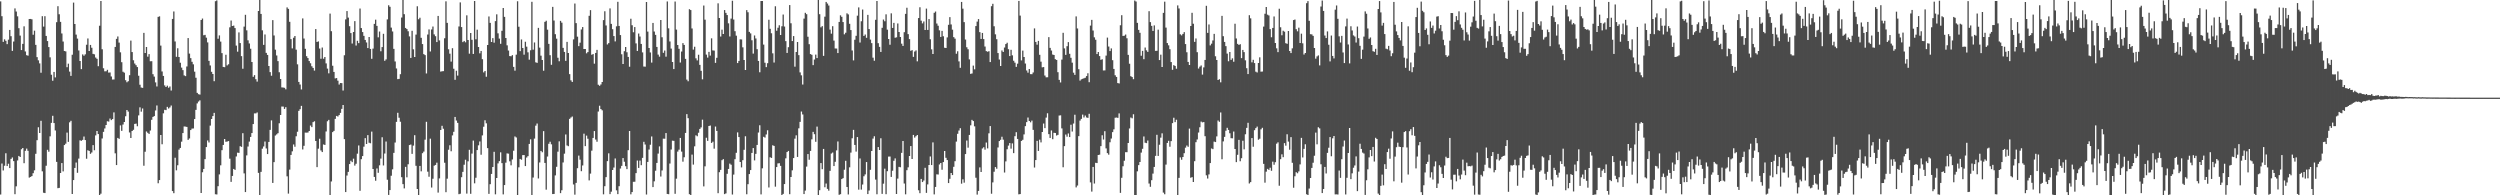 <?xml version="1.0" encoding="UTF-8"?>
<svg xmlns="http://www.w3.org/2000/svg" width="1920" height="150">
  <path d="M0 1.055h1v148.327H0zM1 12.419h1v113.152H1zM2 32.165h1v98.777H2zM3 30.219h1v97.054H3zM4 31.345h1v86.342H4zM5 33.879h1v93.671H5zM6 30.478h1v95.260H6zM7 22.981h1v106.103H7zM8 27.815h1v94.180H8zM9 39.042h1v81.900H9zM10 31.924h1v91.809H10zM11 6.456h1v142.705H11zM12 8.851h1v134.256H12zM13 12.528h1v110.701H13zM14 21.666h1v98.069H14zM15 27.356h1v93.211H15zM16 38.469h1v76.187H16zM17 33.713h1v79.931H17zM18 20.219h1v105.112H18zM19 39.524h1v76.301H19zM20 42.409h1v71.726H20zM21 42.769h1v73.031H21zM22 14.600h1v121.775H22zM23 14.566h1v121.336H23zM24 14.858h1v120.338H24zM25 26.680h1v106.354H25zM26 23.539h1v107.270H26zM27 34.455h1v83.678H27zM28 43.879h1v63.793H28zM29 46.344h1v51.416H29zM30 48.688h1v53.447H30zM31 55.880h1v36.911H31zM32 12.460h1v119.121H32zM33 20.409h1v127.618H33zM34 12.442h1v135.831H34zM35 27.572h1v99.710H35zM36 31.529h1v83.517H36zM37 36.124h1v80.383H37zM38 44.020h1v60.679H38zM39 57.393h1v36.969H39zM40 62.008h1v26.914H40zM41 55.228h1v39.307H41zM42 59.464h1v40.731H42zM43 17.052h1v107.254H43zM44 4.767h1v139.785H44zM45 10.955h1v133.343H45zM46 16.808h1v116.063H46zM47 25.685h1v99.550H47zM48 31.878h1v99.731H48zM49 39.154h1v72.256H49zM50 39.479h1v70.870H50zM51 51.605h1v50.237H51zM52 48.913h1v60.064H52zM53 55.007h1v38.950H53zM54 58.285h1v34.486H54zM55 42.051h1v106.951H55zM56 1.979h1v136.289H56zM57 18.430h1v110.544H57zM58 26.559h1v98.293H58zM59 29.670h1v103.019H59zM60 38.737h1v83.059H60zM61 46.853h1v60.944H61zM62 53.080h1v55.049H62zM63 41.780h1v65.631H63zM64 42.821h1v62.018H64zM65 41.752h1v65.803H65zM66 34.365h1v87.543H66zM67 29.517h1v85.877H67zM68 39.147h1v76.786H68zM69 34.533h1v83.591H69zM70 36.670h1v80.448H70zM71 41.386h1v70.079H71zM72 41.706h1v73.681H72zM73 44.159h1v59.842H73zM74 45.162h1v55.456H74zM75 50.861h1v52.107H75zM76 19.760h1v130.007H76zM77 0.775h1v147.987H77zM78 37.834h1v68.519H78zM79 52.405h1v48.868H79zM80 54.780h1v43.884H80zM81 54.721h1v41.297H81zM82 53.613h1v39.522H82zM83 55.761h1v37.649H83zM84 55.637h1v35.372H84zM85 58.737h1v33.500H85zM86 61.104h1v30.341H86zM87 61.047h1v25.274H87zM88 36.029h1v81.721H88zM89 29.834h1v96.933H89zM90 27.999h1v77.931H90zM91 32.720h1v73.919H91zM92 40.216h1v56.087H92zM93 47.765h1v52.743H93zM94 55.108h1v40.536H94zM95 55.817h1v37.894H95zM96 61.607h1v27.698H96zM97 63.181h1v21.321H97zM98 62.339h1v23.369H98zM99 57.731h1v43.993H99zM100 31.164h1v74.843H100zM101 40.001h1v60.616H101zM102 46.278h1v53.396H102zM103 48.804h1v46.362H103zM104 50.064h1v44.884H104zM105 51.515h1v45.481H105zM106 58.179h1v30.427H106zM107 65.059h1v17.365H107zM108 67.200h1v18.577H108zM109 67.506h1v15.774H109zM110 25.240h1v102.042H110zM111 40.709h1v75.808H111zM112 36.114h1v64.834H112zM113 43.523h1v58.459H113zM114 41.568h1v61.318H114zM115 47.071h1v53.187H115zM116 47.011h1v44.989H116zM117 57.010h1v32.780H117zM118 58.808h1v30.321H118zM119 63.271h1v21.586H119zM120 66.386h1v14.614H120zM121 12.943h1v127.799H121zM122 12.545h1v125.757H122zM123 35.010h1v68.690H123zM124 54.861h1v55.937H124zM125 58.331h1v28.689H125zM126 65.608h1v18.729H126zM127 66.837h1v17.747H127zM128 65.817h1v16.278H128zM129 67.370h1v15.998H129zM130 66.403h1v16.086H130zM131 69.550h1v11.481H131zM132 14.536h1v132.205H132zM133 8.811h1v139.562H133zM134 31.848h1v89.314H134zM135 43.602h1v87.189H135zM136 37.047h1v89.855H136zM137 43.786h1v71.127H137zM138 48.164h1v65.447H138zM139 51.934h1v56.849H139zM140 53.873h1v48.310H140zM141 57.895h1v39.210H141zM142 58.492h1v38.724H142zM143 51.041h1v46.445H143zM144 29.260h1v78.149H144zM145 41.164h1v65.189H145zM146 44.643h1v55.230H146zM147 47.476h1v51.285H147zM148 49.382h1v49.254H148zM149 55.034h1v36.427H149zM150 59.679h1v24.699H150zM151 71.300h1v8.086H151zM152 72.358h1v5.597H152zM153 72.635h1v4.445H153zM154 15.354h1v132.867H154zM155 14.245h1v118.045H155zM156 27.093h1v102.640H156zM157 26.758h1v95.433H157zM158 28.910h1v84.018H158zM159 32.539h1v75.336H159zM160 46.734h1v62.659H160zM161 50.298h1v46.155H161zM162 55.137h1v36.264H162zM163 56.839h1v32.307H163zM164 62.336h1v24.363H164zM165 0.928h1v148.254H165zM166 0.308h1v149.051H166zM167 29.765h1v113.240H167zM168 27.194h1v106.768H168zM169 31.957h1v95.023H169zM170 40.799h1v74.564H170zM171 51.424h1v59.906H171zM172 51.621h1v55.138H172zM173 42.042h1v66.858H173zM174 50.221h1v58.497H174zM175 49.377h1v58.975H175zM176 21.005h1v100.876H176zM177 15.782h1v123.889H177zM178 19.954h1v115.169H178zM179 19.660h1v110.100H179zM180 21.568h1v108.904H180zM181 35.008h1v85.158H181zM182 39.700h1v77.557H182zM183 24.858h1v92.544H183zM184 33.074h1v79.199H184zM185 43.121h1v69.648H185zM186 52.800h1v49.508H186zM187 20.449h1v112.734H187zM188 11.377h1v136.117H188zM189 23.310h1v96.053H189zM190 30.964h1v81.558H190zM191 33.374h1v75.355H191zM192 37.407h1v67.746H192zM193 47.628h1v54.563H193zM194 58.992h1v36.297H194zM195 57.689h1v29.392H195zM196 60.850h1v26.216H196zM197 62.685h1v23.712H197zM198 8.450h1v124.316H198zM199 0.000h1v150.000H199zM200 10.682h1v121.313H200zM201 23.276h1v90.903H201zM202 34.449h1v78.033H202zM203 26.448h1v82.242H203zM204 40.612h1v73.417H204zM205 42.213h1v76.094H205zM206 50.680h1v58.310H206zM207 55.390h1v44.362H207zM208 58.163h1v34.278H208zM209 15.440h1v125.041H209zM210 27.257h1v97.277H210zM211 38.128h1v65.979H211zM212 42.614h1v60.584H212zM213 46.938h1v55.358H213zM214 55.481h1v39.165H214zM215 60.650h1v27.658H215zM216 67.144h1v14.672H216zM217 67.220h1v14.639H217zM218 67.412h1v16.248H218zM219 68.607h1v13.737H219zM220 5.680h1v129.764H220zM221 6.785h1v141.891H221zM222 16.752h1v113.512H222zM223 30.040h1v88.933H223zM224 37.174h1v79.052H224zM225 28.991h1v81.941H225zM226 27.673h1v85.011H226zM227 38.133h1v66.512H227zM228 49.427h1v51.763H228zM229 62.904h1v22.252H229zM230 64.936h1v18.914H230zM231 68.727h1v12.598H231zM232 14.115h1v100.693H232zM233 29.585h1v82.366H233zM234 37.493h1v64.325H234zM235 43.140h1v58.760H235zM236 44.580h1v57.217H236zM237 46.916h1v53.694H237zM238 48.609h1v47.786H238zM239 50.876h1v46.766H239zM240 52.154h1v41.624H240zM241 54.221h1v38.900H241zM242 22.339h1v85.946H242zM243 32.222h1v96.129H243zM244 31.794h1v82.374H244zM245 37.277h1v69.284H245zM246 45.115h1v70.434H246zM247 36.500h1v80.307H247zM248 45.104h1v65.840H248zM249 43.777h1v67.532H249zM250 48.713h1v52.250H250zM251 52.687h1v40.431H251zM252 56.315h1v35.747H252zM253 10.443h1v139.557H253zM254 23.971h1v115.404H254zM255 50.476h1v51.005H255zM256 55.247h1v45.240H256zM257 60.194h1v31.111H257zM258 59.975h1v29.052H258zM259 61.961h1v27.555H259zM260 64.932h1v23.464H260zM261 63.745h1v22.942H261zM262 63.855h1v19.762H262zM263 69.547h1v11.107H263zM264 42.432h1v64.409H264zM265 14.923h1v132.591H265zM266 8.493h1v126.336H266zM267 13.519h1v118.467H267zM268 20.109h1v105.887H268zM269 25.396h1v98.060H269zM270 33.446h1v91.084H270zM271 24.598h1v97.284H271zM272 16.240h1v110.938H272zM273 34.986h1v90.753H273zM274 31.351h1v86.650H274zM275 33.115h1v78.616H275zM276 6.577h1v139.983H276zM277 21.552h1v100.700H277zM278 24.638h1v95.237H278zM279 27.567h1v85.068H279zM280 30.659h1v75.426H280zM281 32.613h1v77.988H281zM282 36.919h1v66.875H282zM283 28.428h1v81.197H283zM284 37.600h1v72.425H284zM285 45.170h1v55.877H285zM286 37.308h1v92.460H286zM287 18.332h1v117.547H287zM288 15.126h1v123.658H288zM289 19.890h1v109.471H289zM290 28.694h1v104.041H290zM291 24.232h1v102.728H291zM292 39.364h1v82.444H292zM293 36.160h1v69.254H293zM294 25.980h1v101.084H294zM295 46.708h1v71.214H295zM296 45.630h1v63.055H296zM297 14.893h1v123.127H297zM298 4.062h1v145.622H298zM299 5.241h1v140.714H299zM300 21.211h1v113.731H300zM301 24.162h1v105.881H301zM302 37.532h1v79.872H302zM303 47.205h1v62.236H303zM304 52.561h1v41.017H304zM305 60.764h1v25.858H305zM306 60.553h1v29.866H306zM307 56.966h1v36.514H307zM308 13.471h1v122.605H308zM309 0.011h1v141.422H309zM310 10.905h1v133.793H310zM311 21.438h1v106.691H311zM312 22.324h1v113.874H312zM313 23.989h1v102.157H313zM314 27.970h1v83.426H314zM315 44.504h1v66.505H315zM316 23.660h1v94.506H316zM317 37.898h1v73.912H317zM318 43.791h1v60.038H318zM319 26.598h1v100.762H319zM320 4.801h1v140.355H320zM321 14.821h1v135.050H321zM322 13.622h1v113.821H322zM323 29.036h1v102.550H323zM324 33.836h1v83.821H324zM325 41.565h1v74.853H325zM326 42.363h1v64.889H326zM327 56.400h1v37.132H327zM328 26.510h1v105.352H328zM329 22.571h1v113.170H329zM330 39.523h1v66.997H330zM331 22.605h1v121.417H331zM332 20.391h1v116.888H332zM333 26.431h1v100.818H333zM334 27.815h1v98.839H334zM335 32.291h1v92.637H335zM336 12.239h1v135.667H336zM337 31.017h1v105.993H337zM338 54.980h1v44.858H338zM339 54.715h1v41.925H339zM340 54.612h1v44.267H340zM341 29.397h1v95.568H341zM342 0.999h1v146.619H342zM343 17.565h1v119.668H343zM344 37.836h1v77.177H344zM345 41.229h1v70.347H345zM346 47.320h1v68.875H346zM347 37.028h1v66.979H347zM348 52.811h1v48.419H348zM349 61.280h1v28.533H349zM350 54.308h1v38.241H350zM351 58.069h1v36.308H351zM352 20.315h1v128.805H352zM353 1.849h1v146.915H353zM354 20.809h1v115.266H354zM355 32.337h1v99.643H355zM356 31.435h1v95.090H356zM357 32.522h1v90.136H357zM358 11.777h1v136.923H358zM359 30.743h1v93.139H359zM360 41.196h1v73.834H360zM361 25.336h1v123.503H361zM362 30.559h1v87.398H362zM363 41.398h1v66.598H363zM364 0.754h1v140.028H364zM365 30.139h1v106.358H365zM366 22.799h1v92.446H366zM367 36.109h1v75.528H367zM368 40.937h1v67.709H368zM369 39.134h1v79.720H369zM370 45.475h1v58.490H370zM371 55.609h1v41.700H371zM372 54.512h1v37.841H372zM373 58.934h1v35.786H373zM374 34.560h1v79.205H374zM375 12.668h1v136.221H375zM376 17.574h1v123.907H376zM377 32.249h1v101.308H377zM378 29.293h1v98.950H378zM379 32.785h1v83.778H379zM380 16.211h1v133.012H380zM381 11.007h1v125.713H381zM382 25.587h1v99.892H382zM383 29.637h1v94.088H383zM384 33.637h1v83.342H384zM385 23.639h1v101.663H385zM386 6.147h1v143.148H386zM387 12.938h1v129.216H387zM388 29.188h1v95.758H388zM389 34.810h1v82.985H389zM390 38.812h1v79.180H390zM391 43.081h1v80.806H391zM392 43.228h1v83.754H392zM393 42.322h1v80.124H393zM394 51.352h1v64.406H394zM395 54.281h1v50.515H395zM396 42.005h1v63.585H396zM397 0.997h1v149.003H397zM398 20.532h1v107.987H398zM399 39.261h1v82.803H399zM400 30.300h1v92.377H400zM401 36.886h1v82.233H401zM402 41.985h1v77.129H402zM403 32.042h1v95.513H403zM404 35.824h1v85.175H404zM405 40.195h1v79.731H405zM406 45.820h1v64.746H406zM407 38.596h1v68.407H407zM408 1.361h1v148.533H408zM409 38.155h1v98.194H409zM410 32.597h1v73.833H410zM411 47.867h1v48.650H411zM412 48.261h1v46.589H412zM413 21.417h1v115.632H413zM414 36.571h1v88.214H414zM415 42.730h1v73.178H415zM416 46.097h1v70.845H416zM417 54.340h1v46.395H417zM418 16.806h1v108.303H418zM419 15.909h1v129.780H419zM420 22.767h1v97.436H420zM421 33.703h1v76.732H421zM422 42.383h1v66.447H422zM423 49.763h1v61.107H423zM424 5.296h1v143.727H424zM425 15.785h1v133.135H425zM426 26.271h1v108.427H426zM427 29.705h1v98.384H427zM428 44.332h1v72.133H428zM429 47.048h1v61.486H429zM430 16.048h1v132.298H430zM431 17.398h1v128.706H431zM432 36.761h1v88.036H432zM433 39.910h1v78.082H433zM434 46.737h1v56.527H434zM435 32.157h1v79.585H435zM436 40.721h1v71.567H436zM437 56.915h1v34.366H437zM438 61.681h1v28.583H438zM439 62.910h1v26.598H439zM440 30.265h1v111.381H440zM441 2.687h1v146.830H441zM442 17.775h1v122.678H442zM443 28.184h1v101.008H443zM444 35.450h1v84.042H444zM445 32.767h1v89.848H445zM446 22.634h1v108.851H446zM447 20.794h1v106.304H447zM448 37.657h1v64.987H448zM449 37.638h1v74.605H449zM450 40.936h1v63.210H450zM451 39.979h1v66.573H451zM452 12.114h1v126.447H452zM453 7.807h1v125.538H453zM454 42.058h1v73.641H454zM455 41.519h1v64.406H455zM456 48.891h1v51.766H456zM457 40.633h1v66.521H457zM458 38.290h1v70.570H458zM459 65.060h1v20.571H459zM460 65.898h1v15.321H460zM461 64.878h1v18.899H461zM462 63.001h1v21.755H462zM463 15.448h1v133.790H463zM464 8.642h1v134.334H464zM465 19.540h1v116.503H465zM466 34.162h1v89.569H466zM467 33.119h1v84.657H467zM468 6.449h1v142.644H468zM469 18.328h1v128.896H469zM470 22.448h1v108.123H470zM471 27.700h1v100.967H471zM472 31.775h1v89.907H472zM473 20.202h1v125.967H473zM474 1.396h1v147.706H474zM475 19.910h1v123.068H475zM476 26.948h1v102.477H476zM477 41.661h1v85.729H477zM478 49.171h1v72.224H478zM479 39.337h1v84.873H479zM480 36.080h1v91.561H480zM481 40.150h1v89.768H481zM482 43.720h1v71.639H482zM483 51.274h1v49.353H483zM484 14.402h1v134.849H484zM485 19.391h1v128.114H485zM486 24.777h1v114.846H486zM487 20.766h1v118.827H487zM488 33.334h1v99.631H488zM489 39.093h1v84.195H489zM490 25.727h1v103.264H490zM491 28.068h1v95.299H491zM492 33.720h1v93.147H492zM493 40.260h1v80.992H493zM494 51.092h1v57.821H494zM495 51.210h1v59.789H495zM496 1.526h1v147.853H496zM497 24.288h1v100.101H497zM498 36.857h1v77.986H498zM499 40.279h1v70.885H499zM500 48.095h1v56.715H500zM501 17.611h1v126.082H501zM502 24.219h1v115.022H502zM503 26.786h1v104.326H503zM504 36.030h1v89.116H504zM505 41.921h1v76.026H505zM506 43.533h1v68.912H506zM507 15.367h1v120.235H507zM508 28.609h1v102.326H508zM509 40.563h1v65.935H509zM510 38.835h1v67.735H510zM511 43.541h1v58.658H511zM512 1.121h1v147.823H512zM513 21.750h1v127.401H513zM514 31.852h1v93.735H514zM515 37.303h1v77.525H515zM516 47.616h1v60.405H516zM517 53.059h1v55.103H517zM518 1.191h1v147.624H518zM519 22.730h1v114.483H519zM520 34.539h1v81.915H520zM521 37.487h1v77.468H521zM522 48.043h1v57.873H522zM523 39.553h1v76.890H523zM524 33.141h1v91.034H524zM525 34.502h1v86.278H525zM526 45.229h1v56.873H526zM527 61.152h1v26.510H527zM528 62.432h1v28.367H528zM529 7.043h1v142.116H529zM530 7.736h1v142.264H530zM531 21.868h1v96.864H531zM532 38.076h1v88.337H532zM533 35.871h1v76.526H533zM534 44.798h1v59.156H534zM535 46.362h1v58.293H535zM536 42.022h1v59.913H536zM537 49.795h1v49.215H537zM538 54.394h1v43.426H538zM539 60.924h1v30.960H539zM540 4.257h1v138.877H540zM541 15.081h1v112.644H541zM542 41.944h1v63.854H542zM543 44.226h1v63.943H543zM544 39.838h1v56.928H544zM545 42.692h1v53.738H545zM546 29.439h1v80.334H546zM547 38.684h1v70.114H547zM548 38.875h1v75.301H548zM549 48.296h1v48.895H549zM550 44.373h1v56.161H550zM551 2.571h1v145.791H551zM552 13.823h1v118.424H552zM553 28.037h1v102.434H553zM554 22.799h1v100.236H554zM555 26.133h1v96.091H555zM556 7.729h1v141.372H556zM557 9.890h1v138.618H557zM558 11.553h1v121.949H558zM559 17.941h1v111.778H559zM560 27.998h1v97.666H560zM561 14.276h1v112.217H561zM562 0.547h1v148.863H562zM563 15.024h1v119.089H563zM564 23.943h1v98.347H564zM565 27.388h1v89.978H565zM566 48.417h1v53.267H566zM567 46.810h1v58.446H567zM568 30.196h1v94.198H568zM569 30.297h1v98.263H569zM570 36.371h1v86.680H570zM571 46.082h1v68.954H571zM572 53.761h1v50.909H572zM573 7.759h1v141.430H573zM574 9.403h1v132.053H574zM575 24.469h1v109.200H575zM576 25.636h1v104.981H576zM577 30.901h1v86.565H577zM578 41.177h1v72.540H578zM579 27.256h1v95.911H579zM580 29.559h1v88.622H580zM581 37.779h1v73.509H581zM582 46.808h1v54.997H582zM583 55.505h1v40.724H583zM584 0.756h1v148.528H584zM585 0.745h1v128.519H585zM586 34.270h1v70.805H586zM587 48.188h1v57.470H587zM588 51.558h1v51.698H588zM589 48.532h1v51.526H589zM590 15.154h1v128.813H590zM591 22.094h1v98.668H591zM592 25.555h1v95.743H592zM593 40.966h1v70.575H593zM594 48.042h1v64.020H594zM595 4.799h1v138.551H595zM596 23.616h1v104.700H596zM597 21.322h1v104.151H597zM598 19.428h1v105.920H598zM599 26.883h1v100.491H599zM600 20.196h1v129.804H600zM601 11.148h1v137.735H601zM602 20.393h1v120.992H602zM603 31.565h1v90.050H603zM604 40.658h1v76.144H604zM605 36.232h1v79.687H605zM606 3.867h1v145.265H606zM607 17.868h1v118.071H607zM608 31.518h1v99.297H608zM609 27.674h1v93.722H609zM610 51.181h1v55.291H610zM611 39.952h1v63.964H611zM612 32.235h1v88.314H612zM613 42.364h1v56.217H613zM614 55.625h1v37.990H614zM615 57.832h1v27.801H615zM616 64.929h1v23.003H616zM617 14.288h1v134.744H617zM618 9.853h1v136.543H618zM619 10.909h1v117.055H619zM620 28.195h1v90.153H620zM621 33.924h1v88.747H621zM622 41.543h1v74.390H622zM623 42.076h1v64.932H623zM624 50.041h1v51.221H624zM625 45.740h1v57.318H625zM626 41.949h1v66.942H626zM627 44.604h1v52.649H627zM628 0.000h1v149.735H628zM629 10.899h1v135.149H629zM630 20.999h1v104.247H630zM631 20.079h1v109.845H631zM632 42.928h1v71.461H632zM633 12.825h1v130.986H633zM634 1.483h1v139.448H634zM635 2.736h1v142.303H635zM636 4.237h1v142.217H636zM637 22.717h1v108.489H637zM638 25.860h1v92.039H638zM639 20.146h1v96.986H639zM640 31.175h1v96.361H640zM641 37.199h1v87.083H641zM642 37.258h1v78.224H642zM643 40.743h1v67.893H643zM644 16.845h1v132.776H644zM645 11.769h1v137.355H645zM646 12.920h1v124.598H646zM647 16.960h1v119.861H647zM648 26.369h1v103.988H648zM649 25.118h1v98.372H649zM650 10.261h1v133.361H650zM651 11.046h1v138.314H651zM652 18.302h1v110.226H652zM653 23.088h1v94.095H653zM654 38.763h1v67.446H654zM655 46.397h1v53.359H655zM656 30.539h1v80.786H656zM657 27.471h1v88.980H657zM658 12.049h1v93.221H658zM659 5.683h1v139.999H659zM660 32.691h1v89.000H660zM661 16.336h1v129.278H661zM662 7.302h1v134.408H662zM663 27.616h1v107.769H663zM664 26.509h1v107.427H664zM665 29.051h1v95.429H665zM666 11.412h1v137.629H666zM667 22.325h1v124.009H667zM668 30.397h1v100.005H668zM669 33.126h1v82.847H669zM670 44.265h1v62.161H670zM671 46.654h1v57.981H671zM672 15.218h1v122.726H672zM673 0.766h1v148.435H673zM674 33.196h1v79.773H674zM675 36.008h1v79.187H675zM676 39.908h1v66.293H676zM677 21.334h1v127.532H677zM678 14.980h1v126.102H678zM679 16.344h1v113.217H679zM680 11.021h1v138.111H680zM681 22.806h1v108.678H681zM682 29.964h1v90.316H682zM683 34.335h1v85.856H683zM684 10.219h1v125.676H684zM685 21.454h1v109.692H685zM686 17.581h1v105.917H686zM687 29.001h1v92.624H687zM688 28.678h1v120.327H688zM689 18.044h1v119.137H689zM690 24.579h1v103.568H690zM691 28.409h1v100.026H691zM692 33.521h1v83.893H692zM693 35.268h1v73.011H693zM694 24.737h1v116.237H694zM695 10.652h1v138.588H695zM696 5.955h1v124.759H696zM697 26.214h1v102.289H697zM698 30.032h1v89.764H698zM699 39.034h1v73.138H699zM700 38.493h1v83.630H700zM701 43.698h1v59.937H701zM702 39.597h1v66.089H702zM703 38.690h1v65.913H703zM704 47.115h1v56.565H704zM705 13.855h1v132.273H705zM706 5.573h1v142.794H706zM707 15.861h1v121.583H707zM708 17.966h1v121.880H708zM709 16.489h1v122.163H709zM710 23.035h1v105.855H710zM711 6.594h1v141.545H711zM712 23.010h1v118.601H712zM713 14.647h1v112.071H713zM714 30.145h1v90.044H714zM715 37.865h1v88.884H715zM716 41.474h1v67.889H716zM717 9.855h1v139.434H717zM718 8.880h1v134.684H718zM719 18.095h1v115.796H719zM720 19.753h1v114.265H720zM721 23.312h1v102.985H721zM722 28.358h1v96.848H722zM723 23.731h1v106.640H723zM724 27.874h1v96.611H724zM725 36.680h1v79.296H725zM726 36.889h1v84.280H726zM727 28.725h1v94.200H727zM728 19.052h1v121.566H728zM729 13.161h1v124.136H729zM730 18.773h1v114.068H730zM731 22.789h1v111.685H731zM732 28.501h1v99.615H732zM733 29.688h1v94.114H733zM734 41.281h1v67.453H734zM735 39.381h1v63.379H735zM736 47.136h1v53.090H736zM737 52.093h1v46.349H737zM738 1.488h1v139.580H738zM739 6.639h1v131.078H739zM740 16.987h1v123.305H740zM741 30.347h1v87.975H741zM742 36.288h1v71.623H742zM743 37.824h1v75.605H743zM744 45.620h1v57.990H744zM745 56.714h1v39.529H745zM746 56.439h1v35.631H746zM747 50.357h1v42.613H747zM748 53.242h1v43.798H748zM749 20.041h1v116.454H749zM750 16.594h1v132.866H750zM751 14.619h1v132.005H751zM752 24.698h1v103.880H752zM753 29.897h1v102.189H753zM754 25.281h1v88.742H754zM755 30.028h1v83.084H755zM756 35.763h1v79.157H756zM757 39.255h1v70.206H757zM758 39.722h1v74.231H758zM759 39.318h1v63.106H759zM760 47.643h1v49.182H760zM761 4.736h1v144.046H761zM762 2.926h1v137.172H762zM763 20.176h1v111.733H763zM764 26.351h1v101.932H764zM765 30.097h1v99.468H765zM766 40.748h1v72.497H766zM767 45.707h1v62.630H767zM768 50.709h1v56.662H768zM769 38.750h1v66.255H769zM770 39.890h1v67.386H770zM771 36.508h1v95.989H771zM772 33.828h1v90.134H772zM773 32.832h1v81.812H773zM774 37.768h1v74.067H774zM775 43.045h1v66.817H775zM776 38.259h1v75.928H776zM777 42.517h1v67.624H777zM778 46.639h1v70.961H778zM779 48.129h1v56.475H779zM780 51.373h1v50.168H780zM781 48.881h1v57.806H781zM782 0.742h1v148.531H782zM783 11.963h1v137.064H783zM784 46.396h1v61.855H784zM785 38.865h1v68.480H785zM786 43.774h1v59.453H786zM787 48.782h1v48.105H787zM788 54.114h1v39.702H788zM789 55.821h1v34.457H789zM790 53.005h1v39.946H790zM791 56.920h1v37.034H791zM792 56.962h1v35.641H792zM793 55.656h1v44.067H793zM794 21.830h1v106.843H794zM795 32.229h1v90.684H795zM796 34.316h1v73.857H796zM797 31.403h1v84.528H797zM798 42.109h1v65.170H798zM799 47.343h1v62.002H799zM800 51.730h1v49.632H800zM801 51.503h1v43.359H801zM802 57.996h1v40.410H802zM803 59.405h1v30.895H803zM804 59.318h1v27.662H804zM805 28.497h1v74.526H805zM806 36.775h1v69.142H806zM807 38.821h1v61.357H807zM808 41.872h1v65.017H808zM809 42.236h1v59.750H809zM810 45.449h1v56.705H810zM811 46.036h1v58.063H811zM812 55.466h1v48.098H812zM813 61.363h1v27.383H813zM814 63.340h1v25.232H814zM815 45.766h1v52.832H815zM816 25.206h1v103.236H816zM817 37.168h1v75.053H817zM818 42.145h1v61.199H818zM819 35.484h1v69.480H819zM820 32.366h1v70.127H820zM821 41.295h1v63.994H821zM822 44.415h1v51.368H822zM823 48.127h1v52.865H823zM824 55.786h1v39.111H824zM825 57.517h1v30.617H825zM826 12.580h1v131.365H826zM827 21.874h1v120.615H827zM828 53.127h1v51.437H828zM829 61.922h1v30.684H829zM830 60.906h1v30.395H830zM831 60.505h1v27.502H831zM832 60.086h1v30.118H832zM833 59.705h1v29.031H833zM834 58.400h1v31.830H834zM835 56.280h1v34.262H835zM836 63.127h1v24.252H836zM837 19.685h1v120.399H837zM838 15.233h1v131.901H838zM839 23.428h1v104.788H839zM840 28.650h1v112.287H840zM841 30.495h1v94.551H841zM842 41.531h1v83.720H842zM843 39.949h1v79.100H843zM844 43.038h1v75.743H844zM845 45.948h1v66.262H845zM846 45.507h1v58.352H846zM847 54.129h1v53.022H847zM848 54.078h1v46.665H848zM849 42.726h1v71.257H849zM850 28.900h1v88.693H850zM851 35.743h1v83.058H851zM852 39.225h1v70.020H852zM853 37.149h1v69.229H853zM854 46.233h1v55.245H854zM855 52.938h1v46.384H855zM856 57.780h1v32.643H856zM857 59.072h1v31.197H857zM858 63.789h1v26.750H858zM859 64.109h1v22.996H859zM860 19.410h1v128.731H860zM861 11.659h1v124.885H861zM862 27.582h1v100.099H862zM863 27.399h1v96.053H863zM864 26.545h1v90.369H864zM865 29.405h1v87.498H865zM866 42.122h1v67.726H866zM867 48.925h1v49.749H867zM868 58.505h1v31.783H868zM869 59.187h1v31.684H869zM870 60.827h1v26.923H870zM871 0.383h1v149.453H871zM872 1.183h1v148.817H872zM873 17.582h1v114.004H873zM874 22.930h1v103.899H874zM875 25.192h1v99.241H875zM876 42.806h1v74.406H876zM877 39.071h1v75.191H877zM878 45.489h1v59.304H878zM879 36.515h1v73.118H879zM880 38.636h1v71.280H880zM881 39.834h1v68.098H881zM882 8.608h1v132.340H882zM883 16.996h1v126.481H883zM884 19.861h1v118.554H884zM885 23.733h1v109.604H885zM886 19.511h1v108.691H886zM887 39.080h1v80.634H887zM888 39.012h1v64.536H888zM889 22.799h1v96.974H889zM890 46.132h1v65.008H890zM891 41.992h1v63.724H891zM892 51.475h1v50.937H892zM893 9.866h1v138.075H893zM894 1.262h1v147.917H894zM895 21.207h1v105.198H895zM896 33.062h1v76.702H896zM897 34.793h1v73.356H897zM898 37.779h1v74.927H898zM899 47.660h1v60.754H899zM900 53.599h1v40.961H900zM901 50.027h1v40.370H901zM902 50.656h1v43.137H902zM903 52.772h1v39.161H903zM904 4.147h1v145.853H904zM905 6.497h1v130.099H905zM906 26.344h1v94.558H906zM907 27.193h1v95.476H907zM908 26.084h1v94.470H908zM909 24.684h1v92.996H909zM910 33.849h1v79.559H910zM911 40.159h1v71.629H911zM912 47.590h1v65.174H912zM913 49.896h1v48.894H913zM914 19.963h1v116.562H914zM915 9.815h1v126.242H915zM916 18.224h1v121.553H916zM917 32.145h1v91.647H917zM918 29.525h1v79.678H918zM919 40.108h1v67.019H919zM920 52.660h1v49.113H920zM921 51.210h1v46.534H921zM922 50.260h1v43.130H922zM923 57.309h1v36.689H923zM924 51.776h1v41.968H924zM925 46.024h1v58.563H925zM926 4.449h1v130.214H926zM927 25.219h1v111.891H927zM928 18.814h1v115.135H928zM929 34.847h1v90.397H929zM930 33.540h1v80.486H930zM931 31.056h1v83.500H931zM932 26.010h1v82.723H932zM933 43.200h1v65.902H933zM934 46.074h1v58.666H934zM935 61.420h1v31.147H935zM936 60.844h1v32.691H936zM937 63.249h1v23.147H937zM938 12.180h1v110.144H938zM939 27.806h1v80.799H939zM940 32.183h1v72.907H940zM941 35.430h1v64.997H941zM942 41.175h1v56.969H942zM943 47.075h1v52.734H943zM944 39.946h1v62.394H944zM945 45.984h1v60.163H945zM946 44.813h1v61.432H946zM947 47.407h1v53.632H947zM948 18.241h1v96.204H948zM949 29.547h1v94.954H949zM950 33.673h1v85.228H950zM951 34.510h1v72.887H951zM952 33.956h1v89.880H952zM953 44.626h1v76.858H953zM954 38.332h1v69.748H954zM955 40.043h1v74.662H955zM956 46.314h1v56.810H956zM957 52.384h1v45.811H957zM958 56.902h1v37.408H958zM959 11.680h1v129.216H959zM960 14.096h1v125.772H960zM961 47.874h1v58.157H961zM962 45.939h1v66.762H962zM963 48.439h1v51.531H963zM964 55.043h1v43.354H964zM965 55.652h1v41.567H965zM966 48.388h1v58.937H966zM967 44.010h1v62.518H967zM968 55.059h1v44.253H968zM969 54.912h1v43.255H969zM970 20.450h1v105.390H970zM971 10.545h1v129.729H971zM972 5.369h1v126.448H972zM973 11.269h1v118.445H973zM974 11.902h1v118.568H974zM975 22.358h1v106.478H975zM976 28.643h1v102.506H976zM977 21.433h1v102.717H977zM978 12.663h1v113.830H978zM979 33.013h1v91.572H979zM980 37.109h1v73.240H980zM981 40.047h1v69.282H981zM982 6.690h1v135.935H982zM983 20.944h1v101.312H983zM984 27.081h1v91.425H984zM985 23.588h1v97.155H985zM986 24.326h1v85.611H986zM987 33.199h1v78.657H987zM988 33.656h1v69.440H988zM989 23.783h1v84.972H989zM990 39.163h1v75.839H990zM991 40.772h1v64.522H991zM992 37.098h1v87.917H992zM993 15.394h1v128.774H993zM994 15.007h1v120.370H994zM995 22.402h1v109.852H995zM996 24.087h1v108.997H996zM997 21.230h1v110.412H997zM998 33.026h1v93.232H998zM999 25.864h1v80.012H999zM1000 33.293h1v87.657H1000zM1001 41.899h1v72.444H1001zM1002 40.685h1v70.123H1002zM1003 2.449h1v146.760H1003zM1004 0.876h1v149.065H1004zM1005 15.960h1v128.807H1005zM1006 26.278h1v110.418H1006zM1007 26.402h1v102.569H1007zM1008 27.526h1v97.438H1008zM1009 36.863h1v82.750H1009zM1010 45.050h1v56.787H1010zM1011 43.310h1v67.546H1011zM1012 42.549h1v55.186H1012zM1013 50.224h1v48.380H1013zM1014 5.040h1v121.107H1014zM1015 0.420h1v147.836H1015zM1016 8.377h1v136.779H1016zM1017 27.303h1v100.926H1017zM1018 29.211h1v104.005H1018zM1019 24.097h1v93.327H1019zM1020 34.360h1v79.083H1020zM1021 47.137h1v58.110H1021zM1022 27.288h1v92.745H1022zM1023 42.941h1v63.288H1023zM1024 44.845h1v59.621H1024zM1025 7.419h1v141.868H1025zM1026 4.204h1v145.020H1026zM1027 14.456h1v134.961H1027zM1028 27.889h1v103.077H1028zM1029 32.665h1v103.934H1029zM1030 27.563h1v94.687H1030zM1031 40.314h1v72.217H1031zM1032 48.456h1v59.490H1032zM1033 20.250h1v129.077H1033zM1034 14.307h1v122.268H1034zM1035 34.134h1v83.368H1035zM1036 48.694h1v49.616H1036zM1037 20.164h1v117.397H1037zM1038 23.396h1v109.713H1038zM1039 27.211h1v101.593H1039zM1040 28.072h1v99.008H1040zM1041 32.681h1v87.450H1041zM1042 20.395h1v126.384H1042zM1043 29.337h1v102.476H1043zM1044 35.157h1v75.242H1044zM1045 45.197h1v69.201H1045zM1046 38.159h1v79.034H1046zM1047 28.128h1v89.811H1047zM1048 8.745h1v140.953H1048zM1049 10.563h1v127.892H1049zM1050 21.871h1v108.170H1050zM1051 29.812h1v91.086H1051zM1052 28.788h1v86.425H1052zM1053 34.558h1v85.350H1053zM1054 39.329h1v73.496H1054zM1055 39.807h1v84.268H1055zM1056 37.462h1v68.363H1056zM1057 42.201h1v64.558H1057zM1058 6.904h1v141.790H1058zM1059 0.823h1v149.177H1059zM1060 9.499h1v133.252H1060zM1061 19.637h1v114.469H1061zM1062 17.572h1v124.769H1062zM1063 26.173h1v99.941H1063zM1064 37.378h1v92.413H1064zM1065 37.848h1v78.942H1065zM1066 35.224h1v78.928H1066zM1067 38.819h1v83.067H1067zM1068 43.137h1v63.202H1068zM1069 40.901h1v59.998H1069zM1070 1.499h1v137.755H1070zM1071 18.985h1v101.291H1071zM1072 24.123h1v88.934H1072zM1073 26.955h1v82.607H1073zM1074 29.127h1v83.518H1074zM1075 31.010h1v81.867H1075zM1076 16.882h1v123.383H1076zM1077 35.279h1v77.767H1077zM1078 44.305h1v57.135H1078zM1079 52.065h1v48.664H1079zM1080 44.976h1v68.285H1080zM1081 20.237h1v113.778H1081zM1082 54.305h1v46.452H1082zM1083 47.961h1v51.281H1083zM1084 55.462h1v48.428H1084zM1085 51.624h1v45.953H1085zM1086 40.460h1v63.889H1086zM1087 13.111h1v116.232H1087zM1088 5.966h1v114.271H1088zM1089 25.293h1v86.318H1089zM1090 35.546h1v73.519H1090zM1091 1.207h1v146.397H1091zM1092 8.315h1v141.446H1092zM1093 9.441h1v132.861H1093zM1094 23.058h1v109.385H1094zM1095 21.812h1v104.087H1095zM1096 26.742h1v97.569H1096zM1097 33.976h1v84.726H1097zM1098 16.481h1v119.879H1098zM1099 21.420h1v110.858H1099zM1100 19.584h1v118.276H1100zM1101 25.708h1v102.069H1101zM1102 23.536h1v100.410H1102zM1103 12.745h1v131.664H1103zM1104 12.462h1v128.498H1104zM1105 21.854h1v105.067H1105zM1106 19.189h1v109.286H1106zM1107 23.997h1v109.541H1107zM1108 30.530h1v106.197H1108zM1109 34.763h1v92.392H1109zM1110 42.319h1v78.029H1110zM1111 43.689h1v77.759H1111zM1112 42.698h1v78.589H1112zM1113 31.217h1v74.713H1113zM1114 9.977h1v128.013H1114zM1115 10.027h1v135.447H1115zM1116 22.779h1v111.414H1116zM1117 16.780h1v117.351H1117zM1118 12.410h1v126.844H1118zM1119 15.509h1v114.210H1119zM1120 8.714h1v126.078H1120zM1121 18.770h1v118.958H1121zM1122 21.375h1v112.668H1122zM1123 22.828h1v99.741H1123zM1124 31.059h1v99.949H1124zM1125 9.560h1v124.973H1125zM1126 24.759h1v100.189H1126zM1127 26.495h1v101.211H1127zM1128 31.197h1v96.343H1128zM1129 20.485h1v107.270H1129zM1130 17.158h1v110.040H1130zM1131 12.723h1v129.885H1131zM1132 0.676h1v148.815H1132zM1133 15.943h1v116.593H1133zM1134 21.388h1v95.769H1134zM1135 21.978h1v127.432H1135zM1136 0.000h1v149.559H1136zM1137 11.595h1v122.642H1137zM1138 20.251h1v115.239H1138zM1139 15.172h1v116.329H1139zM1140 29.629h1v96.890H1140zM1141 36.637h1v76.685H1141zM1142 31.815h1v89.568H1142zM1143 24.073h1v104.686H1143zM1144 20.798h1v108.475H1144zM1145 27.490h1v92.344H1145zM1146 34.572h1v82.204H1146zM1147 10.421h1v121.921H1147zM1148 16.272h1v114.315H1148zM1149 27.788h1v94.610H1149zM1150 31.160h1v87.023H1150zM1151 19.848h1v103.445H1151zM1152 26.192h1v96.124H1152zM1153 32.285h1v88.221H1153zM1154 36.172h1v83.622H1154zM1155 40.142h1v79.363H1155zM1156 44.621h1v67.515H1156zM1157 45.252h1v62.381H1157zM1158 0.416h1v146.898H1158zM1159 23.827h1v108.049H1159zM1160 26.190h1v100.723H1160zM1161 27.988h1v99.183H1161zM1162 27.423h1v99.252H1162zM1163 31.051h1v91.556H1163zM1164 23.765h1v103.252H1164zM1165 7.589h1v135.035H1165zM1166 32.916h1v94.022H1166zM1167 40.443h1v80.739H1167zM1168 36.382h1v83.239H1168zM1169 9.139h1v127.372H1169zM1170 37.469h1v93.561H1170zM1171 37.479h1v83.862H1171zM1172 42.839h1v76.871H1172zM1173 41.584h1v77.780H1173zM1174 33.208h1v78.564H1174zM1175 28.491h1v101.856H1175zM1176 21.429h1v109.015H1176zM1177 16.983h1v109.523H1177zM1178 23.569h1v105.726H1178zM1179 1.199h1v148.226H1179zM1180 0.664h1v149.336H1180zM1181 18.424h1v129.340H1181zM1182 19.625h1v112.342H1182zM1183 16.402h1v114.465H1183zM1184 22.895h1v97.178H1184zM1185 30.371h1v90.537H1185zM1186 28.794h1v104.612H1186zM1187 28.200h1v109.885H1187zM1188 22.719h1v109.248H1188zM1189 24.666h1v98.418H1189zM1190 35.469h1v83.504H1190zM1191 12.327h1v125.665H1191zM1192 4.320h1v138.731H1192zM1193 13.319h1v115.543H1193zM1194 16.863h1v113.756H1194zM1195 27.331h1v106.981H1195zM1196 18.648h1v117.669H1196zM1197 34.158h1v98.475H1197zM1198 36.769h1v87.106H1198zM1199 38.178h1v87.766H1199zM1200 41.506h1v72.691H1200zM1201 46.233h1v81.633H1201zM1202 3.915h1v142.204H1202zM1203 7.327h1v126.617H1203zM1204 12.635h1v131.950H1204zM1205 16.336h1v124.198H1205zM1206 15.066h1v118.655H1206zM1207 18.780h1v115.604H1207zM1208 17.730h1v129.337H1208zM1209 18.679h1v107.723H1209zM1210 29.713h1v101.783H1210zM1211 37.226h1v86.535H1211zM1212 36.006h1v78.700H1212zM1213 5.266h1v137.465H1213zM1214 12.474h1v123.767H1214zM1215 14.075h1v119.952H1215zM1216 20.716h1v116.701H1216zM1217 22.230h1v108.230H1217zM1218 22.769h1v116.063H1218zM1219 22.540h1v121.584H1219zM1220 23.362h1v105.660H1220zM1221 33.957h1v82.729H1221zM1222 38.906h1v80.550H1222zM1223 18.245h1v131.696H1223zM1224 0.000h1v149.448H1224zM1225 5.115h1v144.250H1225zM1226 24.592h1v121.377H1226zM1227 19.971h1v108.964H1227zM1228 11.261h1v117.616H1228zM1229 17.637h1v118.351H1229zM1230 23.353h1v107.702H1230zM1231 18.071h1v111.851H1231zM1232 17.208h1v115.617H1232zM1233 22.615h1v103.644H1233zM1234 13.989h1v132.699H1234zM1235 1.470h1v148.048H1235zM1236 20.746h1v117.453H1236zM1237 13.601h1v125.533H1237zM1238 30.531h1v89.307H1238zM1239 41.436h1v83.052H1239zM1240 3.424h1v131.539H1240zM1241 16.922h1v120.627H1241zM1242 19.894h1v120.156H1242zM1243 18.690h1v117.461H1243zM1244 32.038h1v91.410H1244zM1245 26.250h1v101.009H1245zM1246 18.088h1v125.481H1246zM1247 26.687h1v109.378H1247zM1248 15.185h1v108.766H1248zM1249 19.441h1v108.003H1249zM1250 31.519h1v79.051H1250zM1251 37.482h1v78.174H1251zM1252 38.570h1v75.066H1252zM1253 30.229h1v103.935H1253zM1254 44.144h1v79.985H1254zM1255 48.608h1v62.319H1255zM1256 55.135h1v39.204H1256zM1257 20.700h1v120.081H1257zM1258 49.573h1v50.956H1258zM1259 55.590h1v39.317H1259zM1260 57.782h1v35.995H1260zM1261 59.331h1v35.196H1261zM1262 42.663h1v63.031H1262zM1263 18.055h1v118.161H1263zM1264 23.045h1v113.962H1264zM1265 30.880h1v91.200H1265zM1266 35.412h1v80.729H1266zM1267 26.033h1v123.551H1267zM1268 0.000h1v149.818H1268zM1269 14.601h1v130.320H1269zM1270 26.263h1v111.888H1270zM1271 13.346h1v114.018H1271zM1272 10.284h1v117.522H1272zM1273 23.181h1v106.190H1273zM1274 23.671h1v94.128H1274zM1275 13.982h1v131.846H1275zM1276 19.770h1v116.053H1276zM1277 26.465h1v106.831H1277zM1278 19.736h1v116.355H1278zM1279 6.398h1v142.085H1279zM1280 24.321h1v110.643H1280zM1281 20.059h1v110.330H1281zM1282 21.637h1v111.233H1282zM1283 27.229h1v110.068H1283zM1284 36.063h1v88.753H1284zM1285 32.779h1v98.484H1285zM1286 43.770h1v82.463H1286zM1287 43.570h1v73.632H1287zM1288 43.209h1v79.708H1288zM1289 42.498h1v73.859H1289zM1290 1.072h1v140.224H1290zM1291 0.560h1v148.701H1291zM1292 14.608h1v121.607H1292zM1293 15.945h1v123.962H1293zM1294 14.752h1v120.921H1294zM1295 17.309h1v122.522H1295zM1296 30.116h1v97.715H1296zM1297 10.333h1v114.102H1297zM1298 11.319h1v126.415H1298zM1299 19.098h1v103.185H1299zM1300 26.742h1v103.336H1300zM1301 24.761h1v108.442H1301zM1302 23.804h1v102.732H1302zM1303 18.623h1v101.618H1303zM1304 17.164h1v110.024H1304zM1305 25.088h1v97.399H1305zM1306 22.634h1v104.093H1306zM1307 19.912h1v109.705H1307zM1308 0.916h1v140.456H1308zM1309 14.307h1v122.532H1309zM1310 17.068h1v107.716H1310zM1311 22.188h1v105.682H1311zM1312 0.332h1v149.222H1312zM1313 12.627h1v137.373H1313zM1314 18.467h1v115.669H1314zM1315 23.737h1v108.647H1315zM1316 31.454h1v92.899H1316zM1317 30.905h1v94.627H1317zM1318 24.563h1v101.666H1318zM1319 28.860h1v105.475H1319zM1320 34.499h1v105.336H1320zM1321 33.599h1v105.422H1321zM1322 37.780h1v90.950H1322zM1323 19.037h1v119.650H1323zM1324 22.821h1v116.566H1324zM1325 25.249h1v104.247H1325zM1326 43.213h1v85.414H1326zM1327 37.254h1v83.470H1327zM1328 37.692h1v93.983H1328zM1329 41.521h1v80.824H1329zM1330 50.651h1v70.930H1330zM1331 55.838h1v58.049H1331zM1332 51.356h1v66.351H1332zM1333 54.328h1v62.570H1333zM1334 15.404h1v128.118H1334zM1335 10.898h1v134.954H1335zM1336 21.640h1v103.372H1336zM1337 27.869h1v96.348H1337zM1338 27.739h1v92.833H1338zM1339 34.375h1v82.117H1339zM1340 29.238h1v103.666H1340zM1341 7.655h1v128.387H1341zM1342 13.025h1v120.131H1342zM1343 41.169h1v73.554H1343zM1344 44.139h1v66.203H1344zM1345 21.663h1v117.687H1345zM1346 33.752h1v87.496H1346zM1347 36.350h1v79.328H1347zM1348 40.867h1v65.095H1348zM1349 41.829h1v68.124H1349zM1350 39.192h1v77.696H1350zM1351 13.156h1v121.926H1351zM1352 18.214h1v121.655H1352zM1353 17.351h1v125.231H1353zM1354 24.532h1v108.385H1354zM1355 25.552h1v99.202H1355zM1356 0.796h1v148.590H1356zM1357 7.284h1v141.440H1357zM1358 10.253h1v134.594H1358zM1359 13.098h1v121.766H1359zM1360 17.537h1v106.859H1360zM1361 26.060h1v110.102H1361zM1362 35.438h1v88.037H1362zM1363 21.131h1v97.757H1363zM1364 26.540h1v107.260H1364zM1365 28.842h1v98.734H1365zM1366 31.576h1v88.931H1366zM1367 11.204h1v132.118H1367zM1368 10.348h1v118.368H1368zM1369 19.721h1v112.772H1369zM1370 25.692h1v106.845H1370zM1371 22.065h1v96.018H1371zM1372 25.697h1v95.692H1372zM1373 32.048h1v104.300H1373zM1374 28.590h1v88.499H1374zM1375 41.688h1v81.993H1375zM1376 42.593h1v84.701H1376zM1377 42.589h1v85.251H1377zM1378 27.330h1v107.362H1378zM1379 1.349h1v138.952H1379zM1380 10.283h1v138.288H1380zM1381 11.073h1v132.808H1381zM1382 12.209h1v125.747H1382zM1383 21.585h1v117.653H1383zM1384 14.416h1v113.427H1384zM1385 19.875h1v109.362H1385zM1386 5.320h1v133.350H1386zM1387 20.314h1v100.791H1387zM1388 30.704h1v90.156H1388zM1389 10.304h1v132.811H1389zM1390 18.885h1v125.744H1390zM1391 13.964h1v130.164H1391zM1392 10.651h1v131.322H1392zM1393 17.108h1v117.263H1393zM1394 28.377h1v112.479H1394zM1395 23.448h1v118.239H1395zM1396 22.870h1v122.757H1396zM1397 12.744h1v120.573H1397zM1398 24.772h1v98.673H1398zM1399 35.468h1v87.254H1399zM1400 0.144h1v146.376H1400zM1401 4.046h1v145.636H1401zM1402 5.851h1v143.529H1402zM1403 11.756h1v130.116H1403zM1404 10.260h1v120.797H1404zM1405 26.220h1v104.467H1405zM1406 25.271h1v104.987H1406zM1407 34.751h1v85.937H1407zM1408 32.054h1v73.016H1408zM1409 35.845h1v82.371H1409zM1410 37.040h1v74.139H1410zM1411 8.266h1v141.215H1411zM1412 6.688h1v141.519H1412zM1413 21.952h1v121.210H1413zM1414 14.848h1v116.124H1414zM1415 27.519h1v109.152H1415zM1416 26.616h1v106.836H1416zM1417 25.823h1v106.360H1417zM1418 30.793h1v101.097H1418zM1419 28.781h1v100.645H1419zM1420 29.879h1v96.695H1420zM1421 32.293h1v99.008H1421zM1422 27.422h1v105.528H1422zM1423 0.575h1v148.812H1423zM1424 9.315h1v125.405H1424zM1425 12.861h1v121.411H1425zM1426 18.585h1v104.725H1426zM1427 28.190h1v93.227H1427zM1428 32.562h1v82.311H1428zM1429 17.252h1v119.806H1429zM1430 20.466h1v104.902H1430zM1431 25.284h1v100.533H1431zM1432 36.623h1v83.465H1432zM1433 24.565h1v102.708H1433zM1434 16.860h1v111.859H1434zM1435 32.703h1v70.513H1435zM1436 33.674h1v86.963H1436zM1437 27.282h1v84.415H1437zM1438 36.445h1v72.720H1438zM1439 36.681h1v80.712H1439zM1440 5.472h1v120.388H1440zM1441 6.789h1v114.600H1441zM1442 24.478h1v90.536H1442zM1443 34.281h1v72.316H1443zM1444 4.005h1v145.174H1444zM1445 15.866h1v124.739H1445zM1446 17.959h1v122.576H1446zM1447 15.990h1v121.800H1447zM1448 22.643h1v110.858H1448zM1449 32.207h1v76.876H1449zM1450 31.076h1v76.254H1450zM1451 26.906h1v106.596H1451zM1452 33.506h1v88.973H1452zM1453 34.996h1v92.346H1453zM1454 38.987h1v83.253H1454zM1455 37.775h1v86.370H1455zM1456 8.986h1v136.228H1456zM1457 14.272h1v115.451H1457zM1458 25.841h1v104.676H1458zM1459 28.764h1v98.087H1459zM1460 32.560h1v100.129H1460zM1461 25.013h1v99.639H1461zM1462 39.563h1v80.499H1462zM1463 48.849h1v69.402H1463zM1464 45.454h1v68.812H1464zM1465 52.078h1v61.838H1465zM1466 35.850h1v87.100H1466zM1467 10.333h1v138.573H1467zM1468 7.606h1v135.348H1468zM1469 22.029h1v112.388H1469zM1470 28.955h1v97.680H1470zM1471 26.615h1v99.365H1471zM1472 20.719h1v105.865H1472zM1473 12.343h1v126.136H1473zM1474 27.397h1v102.006H1474zM1475 24.026h1v97.604H1475zM1476 31.423h1v94.830H1476zM1477 31.606h1v98.820H1477zM1478 7.233h1v127.926H1478zM1479 37.748h1v86.214H1479zM1480 33.250h1v91.976H1480zM1481 33.469h1v87.290H1481zM1482 41.973h1v79.744H1482zM1483 20.962h1v113.406H1483zM1484 13.917h1v132.902H1484zM1485 1.263h1v144.091H1485zM1486 10.442h1v125.987H1486zM1487 18.091h1v111.229H1487zM1488 11.174h1v138.052H1488zM1489 0.553h1v149.007H1489zM1490 19.701h1v120.792H1490zM1491 12.512h1v119.584H1491zM1492 13.242h1v118.377H1492zM1493 26.711h1v106.171H1493zM1494 38.144h1v89.658H1494zM1495 34.771h1v84.946H1495zM1496 26.194h1v101.601H1496zM1497 27.826h1v90.520H1497zM1498 38.018h1v82.115H1498zM1499 31.086h1v95.739H1499zM1500 13.019h1v126.977H1500zM1501 13.681h1v120.390H1501zM1502 17.968h1v113.985H1502zM1503 18.817h1v106.812H1503zM1504 26.555h1v102.895H1504zM1505 18.211h1v103.776H1505zM1506 18.865h1v109.500H1506zM1507 35.994h1v101.627H1507zM1508 35.812h1v93.652H1508zM1509 35.893h1v83.581H1509zM1510 40.370h1v69.283H1510zM1511 0.890h1v146.607H1511zM1512 21.370h1v125.919H1512zM1513 19.558h1v113.857H1513zM1514 27.937h1v97.665H1514zM1515 34.191h1v96.921H1515zM1516 26.781h1v99.293H1516zM1517 27.409h1v95.264H1517zM1518 10.415h1v123.436H1518zM1519 20.523h1v104.157H1519zM1520 34.234h1v83.818H1520zM1521 40.800h1v82.550H1521zM1522 9.191h1v128.558H1522zM1523 28.425h1v95.734H1523zM1524 25.206h1v97.226H1524zM1525 35.977h1v87.469H1525zM1526 34.893h1v79.140H1526zM1527 28.475h1v84.922H1527zM1528 25.803h1v101.884H1528zM1529 24.512h1v105.396H1529zM1530 19.257h1v107.382H1530zM1531 19.262h1v111.480H1531zM1532 0.764h1v148.374H1532zM1533 0.743h1v148.535H1533zM1534 17.978h1v118.685H1534zM1535 31.860h1v98.677H1535zM1536 32.639h1v97.318H1536zM1537 35.309h1v89.148H1537zM1538 43.337h1v71.880H1538zM1539 35.899h1v78.458H1539zM1540 39.728h1v80.595H1540zM1541 43.625h1v71.322H1541zM1542 39.224h1v80.440H1542zM1543 46.954h1v60.108H1543zM1544 13.891h1v121.424H1544zM1545 23.104h1v113.094H1545zM1546 26.804h1v100.259H1546zM1547 39.529h1v82.696H1547zM1548 36.074h1v78.806H1548zM1549 16.962h1v121.226H1549zM1550 25.738h1v99.577H1550zM1551 32.998h1v82.728H1551zM1552 31.001h1v82.885H1552zM1553 36.892h1v88.570H1553zM1554 40.123h1v86.421H1554zM1555 1.532h1v146.848H1555zM1556 14.615h1v131.362H1556zM1557 21.960h1v116.662H1557zM1558 27.596h1v108.930H1558zM1559 26.958h1v107.545H1559zM1560 25.463h1v114.931H1560zM1561 11.222h1v134.345H1561zM1562 33.301h1v89.222H1562zM1563 39.510h1v78.621H1563zM1564 37.271h1v94.117H1564zM1565 37.049h1v81.638H1565zM1566 4.035h1v144.448H1566zM1567 14.867h1v126.322H1567zM1568 27.777h1v112.657H1568zM1569 23.592h1v108.924H1569zM1570 21.402h1v112.259H1570zM1571 22.352h1v117.196H1571zM1572 16.180h1v125.187H1572zM1573 12.592h1v125.626H1573zM1574 27.984h1v108.186H1574zM1575 31.646h1v97.376H1575zM1576 19.599h1v129.870H1576zM1577 0.000h1v150.000H1577zM1578 8.022h1v141.939H1578zM1579 20.321h1v114.410H1579zM1580 18.035h1v113.784H1580zM1581 19.515h1v102.733H1581zM1582 25.931h1v101.391H1582zM1583 23.730h1v105.201H1583zM1584 25.453h1v99.220H1584zM1585 29.590h1v103.080H1585zM1586 31.168h1v91.496H1586zM1587 15.550h1v132.010H1587zM1588 0.649h1v149.288H1588zM1589 23.005h1v117.782H1589zM1590 9.487h1v133.815H1590zM1591 15.709h1v110.702H1591zM1592 24.628h1v105.405H1592zM1593 1.387h1v145.809H1593zM1594 12.658h1v125.476H1594zM1595 15.401h1v117.602H1595zM1596 14.150h1v116.021H1596zM1597 21.260h1v107.681H1597zM1598 21.750h1v105.919H1598zM1599 7.949h1v134.081H1599zM1600 21.297h1v121.856H1600zM1601 10.933h1v113.751H1601zM1602 14.866h1v108.617H1602zM1603 34.045h1v76.557H1603zM1604 42.690h1v65.844H1604zM1605 43.143h1v69.019H1605zM1606 15.785h1v110.466H1606zM1607 23.881h1v108.541H1607zM1608 34.887h1v86.836H1608zM1609 48.607h1v47.719H1609zM1610 17.663h1v124.532H1610zM1611 19.888h1v94.766H1611zM1612 38.664h1v86.815H1612zM1613 44.248h1v75.134H1613zM1614 43.910h1v55.249H1614zM1615 36.867h1v66.320H1615zM1616 20.957h1v110.374H1616zM1617 24.605h1v114.366H1617zM1618 29.178h1v96.136H1618zM1619 30.938h1v87.284H1619zM1620 27.469h1v122.507H1620zM1621 0.000h1v150.000H1621zM1622 12.679h1v122.479H1622zM1623 22.613h1v117.029H1623zM1624 21.594h1v107.575H1624zM1625 24.711h1v100.570H1625zM1626 34.158h1v92.303H1626zM1627 36.852h1v81.289H1627zM1628 21.023h1v113.339H1628zM1629 30.054h1v99.104H1629zM1630 35.044h1v93.027H1630zM1631 28.996h1v91.362H1631zM1632 7.716h1v141.129H1632zM1633 20.776h1v110.755H1633zM1634 37.704h1v85.814H1634zM1635 33.769h1v95.950H1635zM1636 36.242h1v93.378H1636zM1637 35.344h1v92.225H1637zM1638 40.502h1v84.671H1638zM1639 47.954h1v70.107H1639zM1640 39.864h1v81.509H1640zM1641 47.063h1v72.949H1641zM1642 39.773h1v71.390H1642zM1643 5.663h1v133.731H1643zM1644 4.397h1v143.935H1644zM1645 12.930h1v128.154H1645zM1646 19.911h1v116.680H1646zM1647 21.930h1v103.950H1647zM1648 24.579h1v110.028H1648zM1649 28.131h1v95.116H1649zM1650 9.782h1v122.820H1650zM1651 23.395h1v108.940H1651zM1652 21.807h1v108.559H1652zM1653 29.563h1v88.112H1653zM1654 16.314h1v121.235H1654zM1655 29.359h1v93.075H1655zM1656 29.867h1v94.990H1656zM1657 34.273h1v87.104H1657zM1658 29.072h1v88.108H1658zM1659 29.732h1v91.676H1659zM1660 16.333h1v112.066H1660zM1661 0.312h1v149.663H1661zM1662 3.786h1v142.630H1662zM1663 10.370h1v124.266H1663zM1664 15.878h1v113.529H1664zM1665 0.000h1v149.716H1665zM1666 13.701h1v135.633H1666zM1667 14.890h1v120.234H1667zM1668 23.190h1v110.649H1668zM1669 33.031h1v97.059H1669zM1670 40.671h1v80.661H1670zM1671 39.726h1v80.735H1671zM1672 32.435h1v94.005H1672zM1673 41.869h1v91.118H1673zM1674 36.034h1v95.654H1674zM1675 42.770h1v78.808H1675zM1676 16.627h1v124.479H1676zM1677 13.914h1v128.140H1677zM1678 20.581h1v115.518H1678zM1679 20.902h1v116.245H1679zM1680 17.866h1v104.809H1680zM1681 26.329h1v93.258H1681zM1682 24.796h1v100.115H1682zM1683 27.752h1v99.159H1683zM1684 37.870h1v81.348H1684zM1685 38.805h1v82.587H1685zM1686 40.334h1v79.313H1686zM1687 13.933h1v125.176H1687zM1688 11.451h1v129.397H1688zM1689 6.312h1v118.080H1689zM1690 26.921h1v99.789H1690zM1691 27.376h1v95.527H1691zM1692 30.940h1v88.554H1692zM1693 31.610h1v106.581H1693zM1694 7.266h1v128.678H1694zM1695 25.014h1v116.070H1695zM1696 29.648h1v100.606H1696zM1697 33.773h1v83.134H1697zM1698 19.539h1v117.902H1698zM1699 27.939h1v96.437H1699zM1700 13.400h1v114.988H1700zM1701 30.702h1v94.896H1701zM1702 27.225h1v94.879H1702zM1703 36.331h1v86.901H1703zM1704 12.930h1v122.875H1704zM1705 17.532h1v124.510H1705zM1706 21.581h1v118.637H1706zM1707 26.299h1v106.662H1707zM1708 25.223h1v100.505H1708zM1709 0.867h1v148.694H1709zM1710 15.139h1v127.035H1710zM1711 19.335h1v116.580H1711zM1712 23.665h1v103.486H1712zM1713 31.633h1v95.045H1713zM1714 36.002h1v84.331H1714zM1715 36.236h1v84.385H1715zM1716 45.573h1v68.297H1716zM1717 42.272h1v79.239H1717zM1718 40.918h1v77.872H1718zM1719 46.634h1v64.048H1719zM1720 9.963h1v132.359H1720zM1721 11.707h1v111.695H1721zM1722 28.100h1v91.606H1722zM1723 32.288h1v83.331H1723zM1724 38.013h1v84.834H1724zM1725 34.194h1v82.049H1725zM1726 31.925h1v100.457H1726zM1727 37.551h1v76.899H1727zM1728 42.793h1v80.395H1728zM1729 43.099h1v80.748H1729zM1730 45.970h1v79.800H1730zM1731 6.580h1v142.279H1731zM1732 6.618h1v143.121H1732zM1733 10.465h1v133.170H1733zM1734 17.018h1v116.801H1734zM1735 21.080h1v112.165H1735zM1736 26.344h1v101.473H1736zM1737 32.992h1v91.839H1737zM1738 41.284h1v71.681H1738zM1739 25.137h1v101.533H1739zM1740 26.073h1v92.562H1740zM1741 29.441h1v99.127H1741zM1742 14.326h1v135.226H1742zM1743 11.981h1v136.924H1743zM1744 15.432h1v121.516H1744zM1745 26.701h1v103.764H1745zM1746 26.745h1v106.128H1746zM1747 21.576h1v114.396H1747zM1748 21.548h1v115.546H1748zM1749 18.797h1v126.728H1749zM1750 5.729h1v128.762H1750zM1751 19.316h1v110.902H1751zM1752 37.126h1v81.975H1752zM1753 5.933h1v144.067H1753zM1754 20.360h1v118.260H1754zM1755 6.214h1v136.498H1755zM1756 14.146h1v125.996H1756zM1757 11.473h1v124.750H1757zM1758 22.812h1v110.785H1758zM1759 21.555h1v113.123H1759zM1760 38.881h1v79.864H1760zM1761 25.069h1v96.334H1761zM1762 31.950h1v92.176H1762zM1763 35.558h1v85.317H1763zM1764 2.339h1v146.597H1764zM1765 7.436h1v142.522H1765zM1766 8.776h1v124.808H1766zM1767 23.443h1v109.284H1767zM1768 21.080h1v115.159H1768zM1769 30.747h1v101.330H1769zM1770 26.094h1v111.075H1770zM1771 19.963h1v110.266H1771zM1772 24.938h1v111.997H1772zM1773 30.071h1v99.943H1773zM1774 33.946h1v94.313H1774zM1775 13.522h1v131.628H1775zM1776 0.306h1v149.570H1776zM1777 21.864h1v102.955H1777zM1778 23.074h1v114.247H1778zM1779 21.763h1v106.664H1779zM1780 19.220h1v106.648H1780zM1781 32.794h1v91.449H1781zM1782 32.026h1v91.241H1782zM1783 39.033h1v78.943H1783zM1784 46.439h1v62.687H1784zM1785 53.011h1v55.845H1785zM1786 52.752h1v57.915H1786zM1787 44.716h1v61.177H1787zM1788 48.710h1v51.726H1788zM1789 49.874h1v46.993H1789zM1790 45.923h1v52.303H1790zM1791 57.099h1v37.049H1791zM1792 57.177h1v39.762H1792zM1793 57.107h1v39.780H1793zM1794 61.863h1v27.547H1794zM1795 54.850h1v33.870H1795zM1796 61.270h1v24.692H1796zM1797 61.037h1v25.577H1797zM1798 61.314h1v25.674H1798zM1799 66.839h1v17.712H1799zM1800 65.338h1v19.798H1800zM1801 67.683h1v14.631H1801zM1802 67.794h1v14.351H1802zM1803 68.328h1v13.078H1803zM1804 67.758h1v12.958H1804zM1805 69.130h1v11.183H1805zM1806 69.036h1v10.641H1806zM1807 70.814h1v8.199H1807zM1808 69.665h1v8.822H1808zM1809 70.576h1v7.356H1809zM1810 71.213h1v7.034H1810zM1811 71.831h1v6.210H1811zM1812 71.322h1v7.071H1812zM1813 71.801h1v7.152H1813zM1814 72.234h1v5.878H1814zM1815 72.300h1v5.343H1815zM1816 72.745h1v5.005H1816zM1817 72.170h1v5.204H1817zM1818 73.049h1v4.120H1818zM1819 72.927h1v3.788H1819zM1820 73.038h1v4.423H1820zM1821 72.233h1v5.001H1821zM1822 73.501h1v3.105H1822zM1823 73.705h1v2.834H1823zM1824 73.432h1v3.187H1824zM1825 73.371h1v3.016H1825zM1826 73.027h1v3.212H1826zM1827 74.037h1v2.207H1827zM1828 73.556h1v3.019H1828zM1829 73.771h1v2.709H1829zM1830 73.850h1v2.549H1830zM1831 73.477h1v2.751H1831zM1832 73.582h1v2.448H1832zM1833 73.793h1v2.369H1833zM1834 74.164h1v1.833H1834zM1835 73.838h1v1.941H1835zM1836 74.101h1v1.944H1836zM1837 73.973h1v2.052H1837zM1838 74.148h1v1.722H1838zM1839 73.963h1v1.880H1839zM1840 73.977h1v1.938H1840zM1841 74.225h1v1.602H1841zM1842 74.130h1v1.603H1842zM1843 74.380h1v1.299H1843zM1844 74.373h1v1.388H1844zM1845 74.432h1v1.321H1845zM1846 74.507h1v1.154H1846zM1847 74.399h1v1.106H1847zM1848 74.425h1v1.068H1848zM1849 74.578h1v1.000H1849zM1850 74.497h1v1.000H1850zM1851 74.537h1v1.000H1851zM1852 74.540h1v1.000H1852zM1853 74.672h1v1.000H1853zM1854 74.581h1v1.000H1854zM1855 74.709h1v1.000H1855zM1856 74.730h1v1.000H1856zM1857 74.607h1v1.000H1857zM1858 74.748h1v1.000H1858zM1859 74.753h1v1.000H1859zM1860 74.660h1v1.000H1860zM1861 74.744h1v1.000H1861zM1862 74.742h1v1.000H1862zM1863 74.805h1v1.000H1863zM1864 74.814h1v1.000H1864zM1865 74.794h1v1.000H1865zM1866 74.830h1v1.000H1866zM1867 74.841h1v1.000H1867zM1868 74.869h1v1.000H1868zM1869 74.837h1v1.000H1869zM1870 74.870h1v1.000H1870zM1871 74.866h1v1.000H1871zM1872 74.869h1v1.000H1872zM1873 74.889h1v1.000H1873zM1874 74.890h1v1.000H1874zM1875 74.880h1v1.000H1875zM1876 74.900h1v1.000H1876zM1877 74.898h1v1.000H1877zM1878 74.899h1v1.000H1878zM1879 74.931h1v1.000H1879zM1880 74.929h1v1.000H1880zM1881 74.928h1v1.000H1881zM1882 74.939h1v1.000H1882zM1883 74.944h1v1.000H1883zM1884 74.952h1v1.000H1884zM1885 74.959h1v1.000H1885zM1886 74.950h1v1.000H1886zM1887 74.946h1v1.000H1887zM1888 74.949h1v1.000H1888zM1889 74.959h1v1.000H1889zM1890 74.959h1v1.000H1890zM1891 74.962h1v1.000H1891zM1892 74.959h1v1.000H1892zM1893 74.970h1v1.000H1893zM1894 74.977h1v1.000H1894zM1895 74.970h1v1.000H1895zM1896 74.978h1v1.000H1896zM1897 74.997h1v1.000H1897zM1898 75.000h1v1.000H1898zM1899 75.000h1v1.000H1899zM1900 75.000h1v1.000H1900zM1901 75.000h1v1.000H1901zM1902 75.000h1v1.000H1902zM1903 75.000h1v1.000H1903zM1904 75.000h1v1.000H1904zM1905 75.000h1v1.000H1905zM1906 75.000h1v1.000H1906zM1907 75.000h1v1.000H1907zM1908 75.000h1v1.000H1908zM1909 75.000h1v1.000H1909zM1910 75.000h1v1.000H1910zM1911 75.000h1v1.000H1911zM1912 75.000h1v1.000H1912zM1913 75.000h1v1.000H1913zM1914 75.000h1v1.000H1914zM1915 75.000h1v1.000H1915zM1916 75.000h1v1.000H1916zM1917 75.000h1v1.000H1917zM1918 75.000h1v1.000H1918zM1919 75.000h1v1.000H1919z" fill="#4a4a4a"></path>
</svg>
